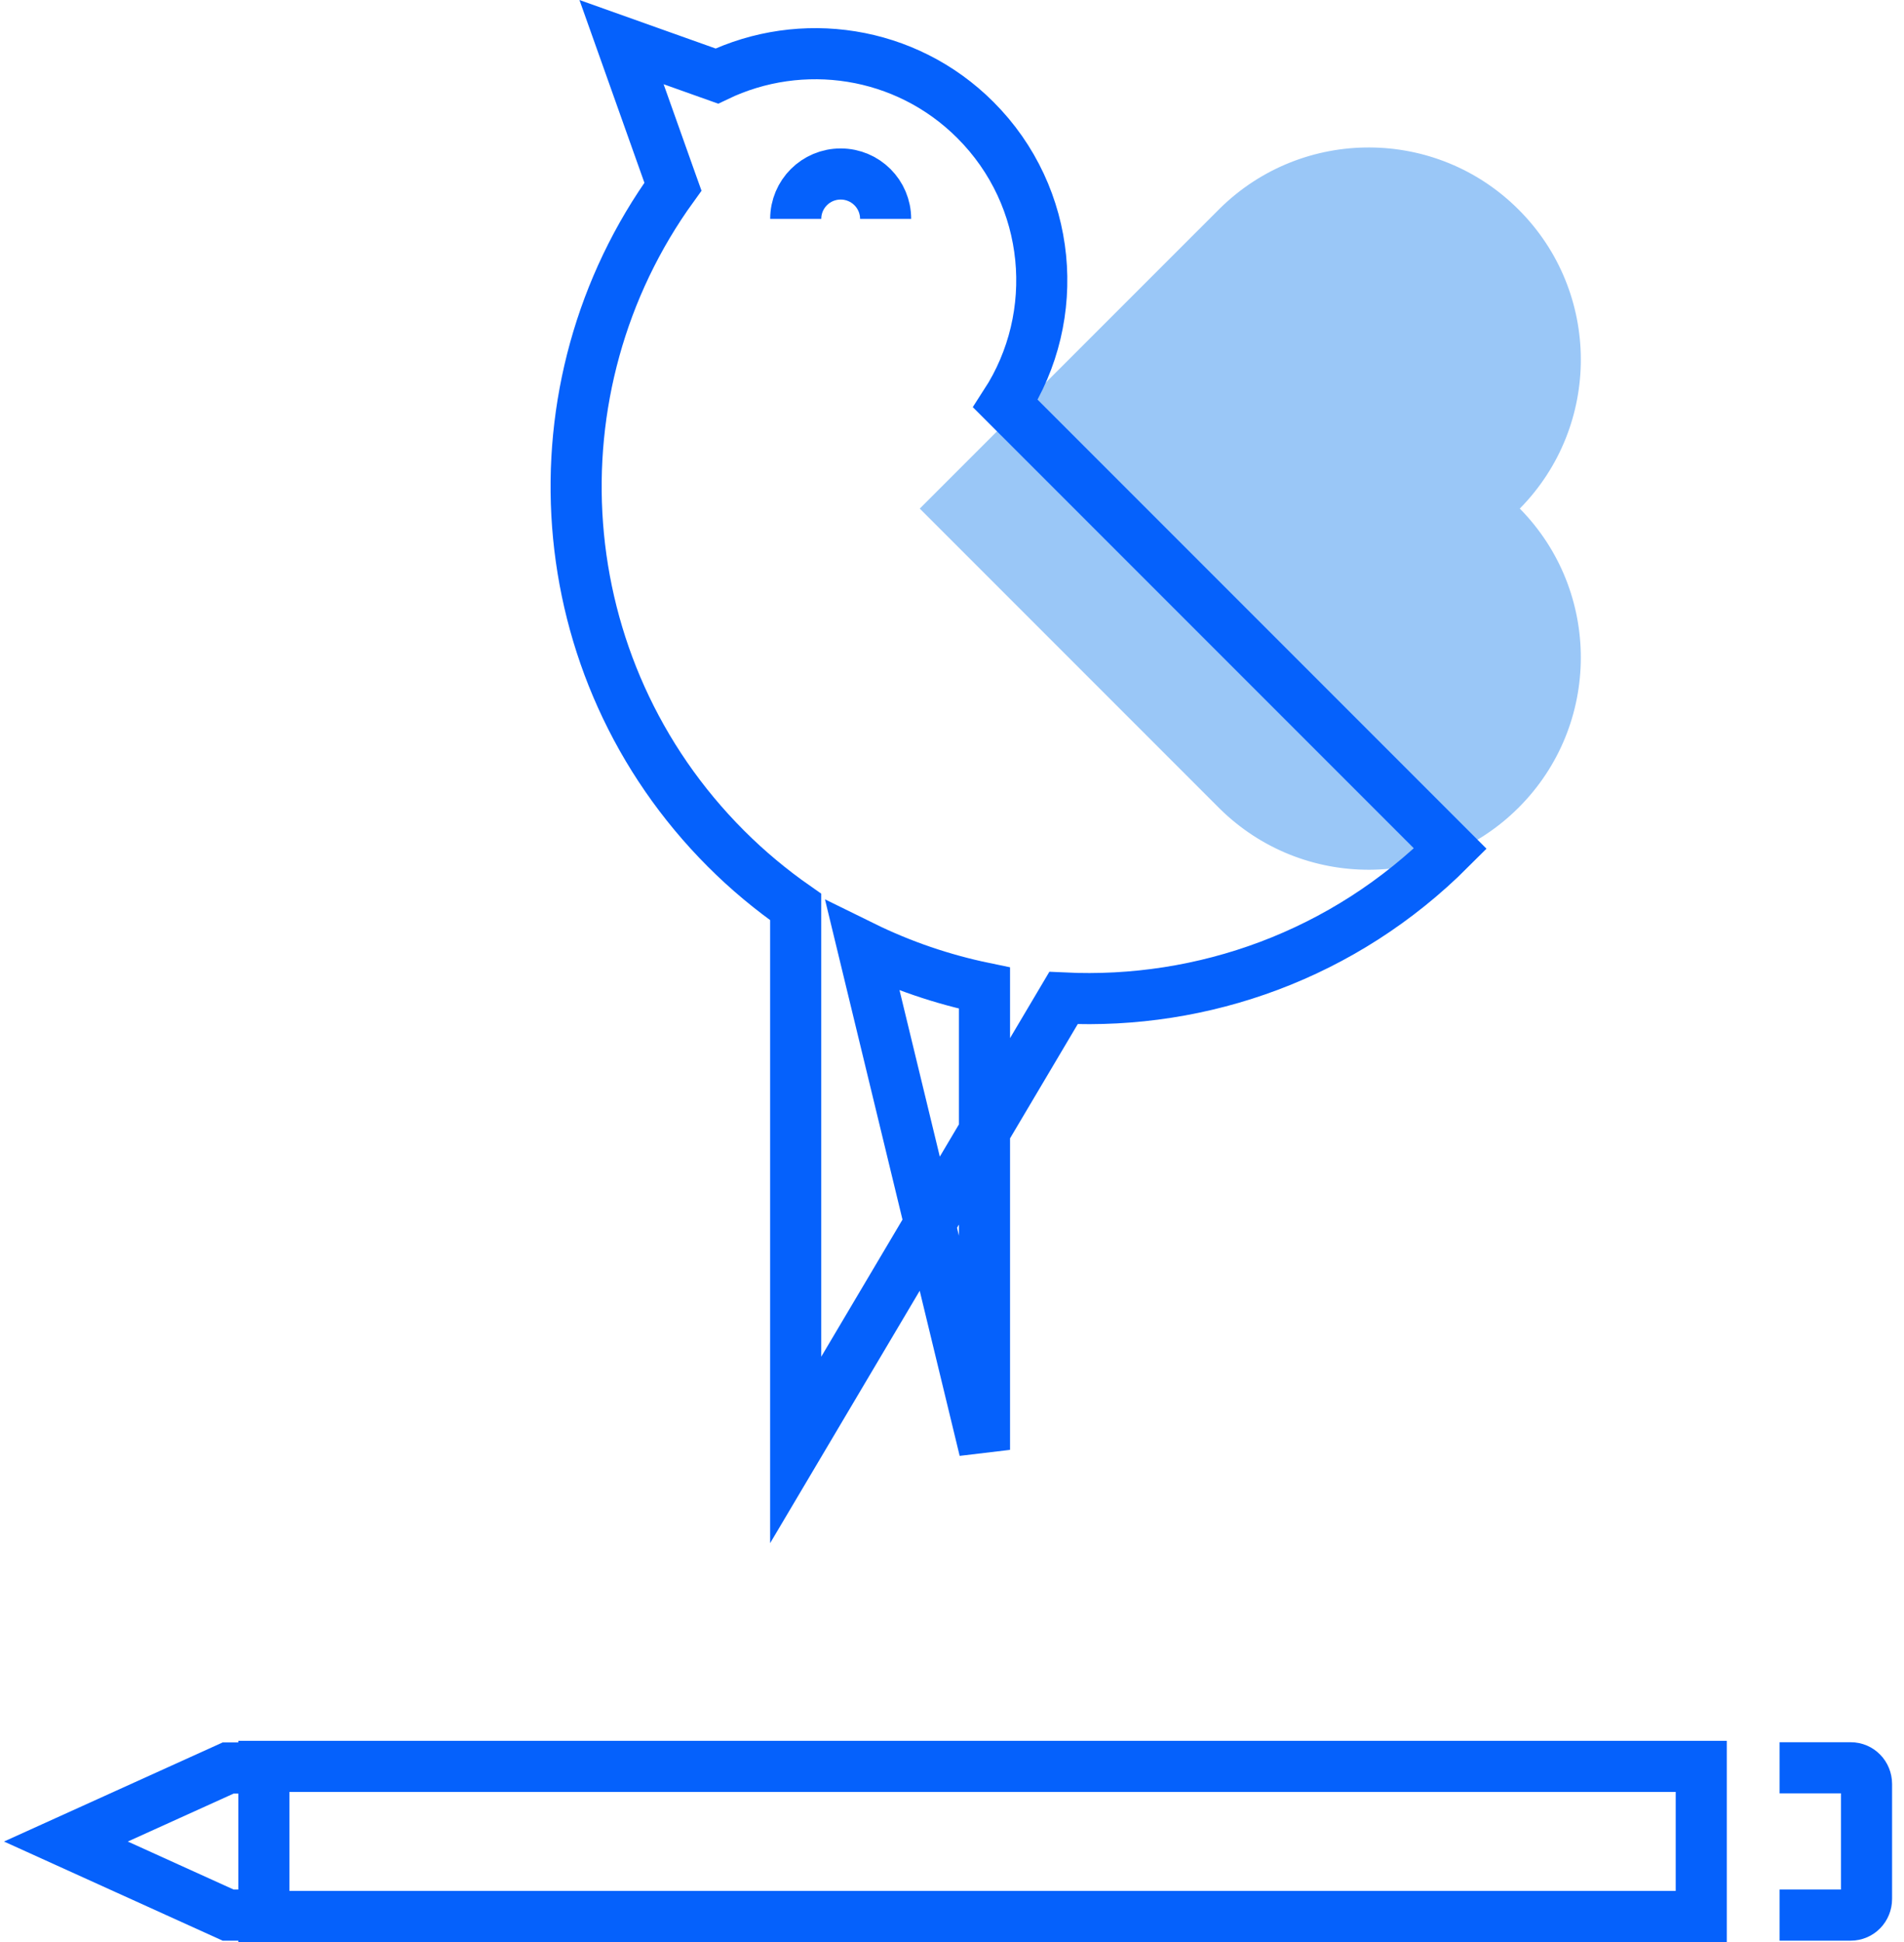 <svg width="102" height="104" viewBox="0 0 102 104" fill="none" xmlns="http://www.w3.org/2000/svg">
<path d="M65.35 43.313C69.797 47.688 76.939 47.665 81.359 43.245C85.775 38.83 85.797 31.681 81.418 27.236C85.797 22.792 85.777 15.644 81.357 11.228C76.943 6.808 69.797 6.787 65.35 11.164L49.273 27.236L65.35 43.313Z" fill="#9AC7F7"/>
<path d="M42.628 11.724C42.628 10.394 43.704 9.318 45.036 9.318C46.367 9.318 47.444 10.394 47.444 11.724M56.974 53.446C64.43 53.806 72.004 51.145 77.698 45.45L53.864 21.617C56.916 16.908 56.379 10.55 52.252 6.426C48.504 2.679 42.922 1.903 38.401 4.073L33.297 2.256L35.964 9.758L36.05 9.998C28.29 20.724 29.237 35.793 38.898 45.454C40.066 46.622 41.316 47.657 42.626 48.571V77.648L56.974 53.446ZM46.212 50.679C48.304 51.708 50.499 52.451 52.741 52.915V77.644L46.212 50.679Z" stroke="#0561FC" stroke-width="2.737"/>
<path d="M95.333 102.559H99.145C99.62 102.559 99.993 102.173 99.993 101.691V95.538C99.993 95.058 99.62 94.67 99.145 94.67H95.333" stroke="#0561FC" stroke-width="2.737"/>
<path d="M13.872 102.559H12.222L3.53 98.619L12.222 94.682H13.872" stroke="#0561FC" stroke-width="2.737"/>
<path d="M91.139 94.594H14.135V102.631H91.139V94.594Z" stroke="#0561FC" stroke-width="2.737"/>
</svg>
